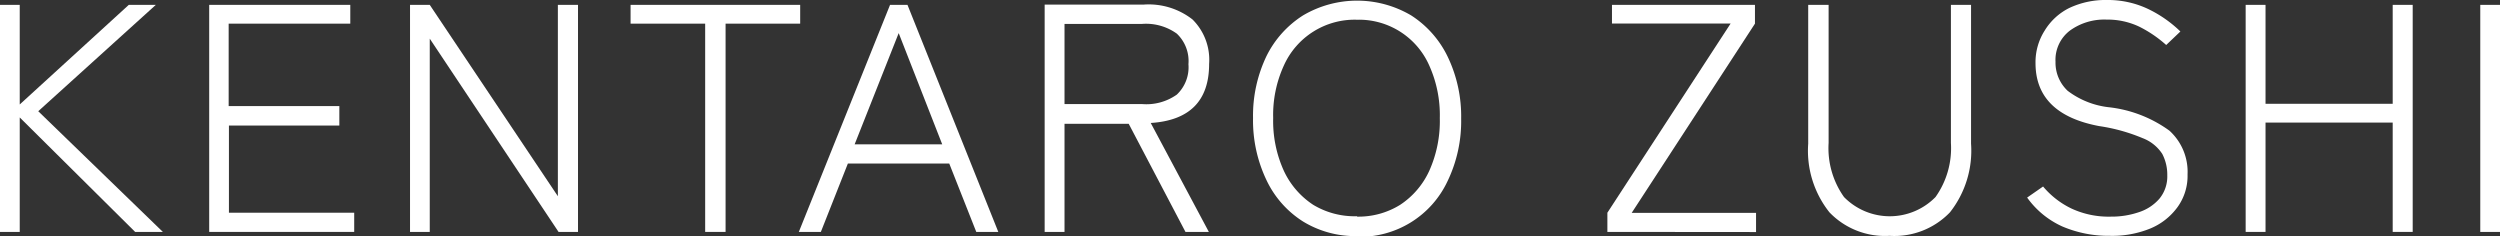 <svg xmlns="http://www.w3.org/2000/svg" width="184.99" height="17.47" viewBox="0 0 184.99 17.47"><rect x="0" y="0" width="184.99" height="17.47" fill="#333333" stroke="none"/><defs><style>.cls-1{isolation:isolate;}.cls-2{fill:#fff;}</style></defs><g id="レイヤー_2" data-name="レイヤー 2"><g id="レイヤー_1-2" data-name="レイヤー 1"><g id="KENTARO_ZUSHI" data-name="KENTARO ZUSHI" class="cls-1"><g class="cls-1"><path class="cls-2" d="M0,17.16V.36H1.46V7.73L9.53.36h2L2.83,8.23l9.22,8.93H10L1.46,8.69v8.47Z"/><path class="cls-2" d="M15.48,17.16V.36H25.92V1.75h-9v6.1h8.19V9.29H16.94v6.45h9.27v1.42Z"/><path class="cls-2" d="M30.34,17.16V.36H31.8l9.48,14.16V.36h1.49v16.8H41.33L31.8,2.86v14.3Z"/><path class="cls-2" d="M52.18,17.16V1.75H46.66V.36H59.21V1.75H53.69V17.16Z"/><path class="cls-2" d="M59.11,17.16,65.86.36h1.29l6.72,16.8H72.24l-2-5.06H62.74l-2,5.06Zm4.13-6.48h6.48L66.5,2.45Z"/><path class="cls-2" d="M77.3,17.16V.34h7.32a5.26,5.26,0,0,1,3.62,1.1,4.2,4.2,0,0,1,1.23,3.29q0,4.09-4.32,4.37l4.3,8.06H87.72l-4.2-8H78.77v8ZM78.77,7.7H84.5A3.9,3.9,0,0,0,87.08,7a2.78,2.78,0,0,0,.86-2.25,2.79,2.79,0,0,0-.86-2.26,3.9,3.9,0,0,0-2.58-.72H78.77Z"/><path class="cls-2" d="M100.42,17.47a7.41,7.41,0,0,1-4-1.08,7.31,7.31,0,0,1-2.7-3.05,10.22,10.22,0,0,1-1-4.6,10.19,10.19,0,0,1,1-4.6,7.49,7.49,0,0,1,2.7-3,7.87,7.87,0,0,1,8,0,7.49,7.49,0,0,1,2.7,3.05,10.19,10.19,0,0,1,1,4.6,10.22,10.22,0,0,1-1,4.6,7.15,7.15,0,0,1-6.68,4.13Zm0-1.44a5.84,5.84,0,0,0,3.18-.87,6,6,0,0,0,2.16-2.52,9,9,0,0,0,.78-3.9,8.94,8.94,0,0,0-.78-3.89,5.68,5.68,0,0,0-5.34-3.39A5.74,5.74,0,0,0,95,4.85a8.79,8.79,0,0,0-.79,3.89,8.9,8.9,0,0,0,.79,3.9,6.06,6.06,0,0,0,2.18,2.52A5.93,5.93,0,0,0,100.42,16Z"/><path class="cls-2" d="M118.94,17.16V15.74l9.12-14h-8.78V.36h10.58V1.75l-9.12,14h9.2v1.42Z"/><path class="cls-2" d="M139.82,17.45a5.69,5.69,0,0,1-4.45-1.74,7.32,7.32,0,0,1-1.57-5.08V.36h1.51V10.58a6.24,6.24,0,0,0,1.14,4,4.74,4.74,0,0,0,6.77,0,6.24,6.24,0,0,0,1.14-4V.36h1.49V10.63a7.37,7.37,0,0,1-1.56,5.08A5.69,5.69,0,0,1,139.82,17.45Z"/><path class="cls-2" d="M156.12,17.45a8.72,8.72,0,0,1-3.51-.69A6.46,6.46,0,0,1,150,14.62l1.18-.82a6.28,6.28,0,0,0,2.12,1.64,6.54,6.54,0,0,0,2.89.59,6.26,6.26,0,0,0,2.08-.33,3.39,3.39,0,0,0,1.52-1,2.58,2.58,0,0,0,.58-1.72,3.33,3.33,0,0,0-.37-1.59,3,3,0,0,0-1.46-1.17,13.27,13.27,0,0,0-3.21-.89c-3.14-.59-4.71-2.15-4.71-4.66a4.35,4.35,0,0,1,.68-2.41A4.45,4.45,0,0,1,153.12.59,6.28,6.28,0,0,1,155.9,0a6.94,6.94,0,0,1,3,.64,9,9,0,0,1,2.44,1.69l-1.05,1a9,9,0,0,0-2-1.36,5.49,5.49,0,0,0-2.42-.52,4.33,4.33,0,0,0-2.7.81,2.72,2.72,0,0,0-1.07,2.31A2.85,2.85,0,0,0,153,6.72a6.18,6.18,0,0,0,3.09,1.22,9.38,9.38,0,0,1,4.44,1.73,4.11,4.11,0,0,1,1.34,3.24,3.94,3.94,0,0,1-.76,2.44,4.71,4.71,0,0,1-2,1.56A7.46,7.46,0,0,1,156.12,17.45Z"/><path class="cls-2" d="M166.17,17.16V.36h1.47V7.68h9.41V.36h1.48v16.8h-1.48V9.07h-9.41v8.09Z"/><path class="cls-2" d="M183.53,17.16V.36H185v16.8Z"/></g></g></g></g></svg>